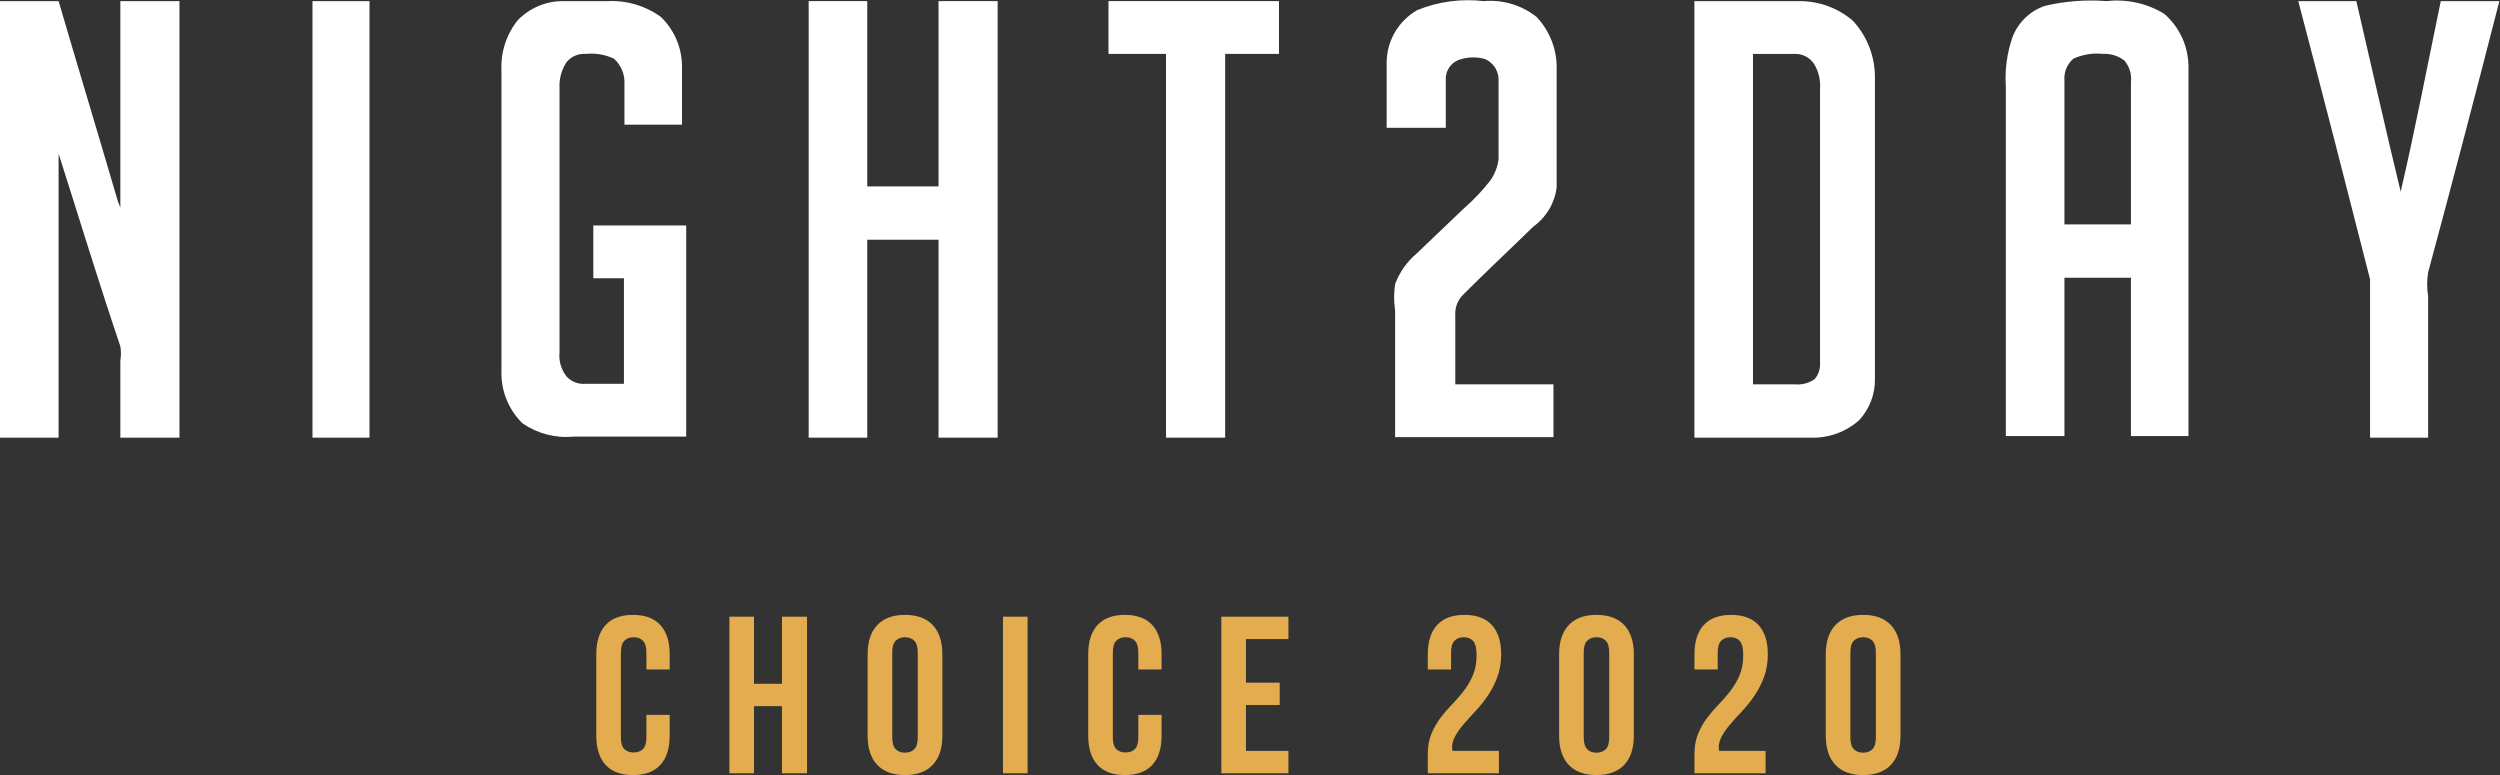 <?xml version="1.0" encoding="UTF-8" standalone="no"?>
<svg
   xmlns:dc="http://purl.org/dc/elements/1.1/"
   xmlns:cc="http://creativecommons.org/ns#"
   xmlns:rdf="http://www.w3.org/1999/02/22-rdf-syntax-ns#"
   xmlns:svg="http://www.w3.org/2000/svg"
   xmlns="http://www.w3.org/2000/svg"
   xmlns:sodipodi="http://sodipodi.sourceforge.net/DTD/sodipodi-0.dtd"
   xmlns:inkscape="http://www.inkscape.org/namespaces/inkscape"
   version="1.1"
   id="svg2"
   xml:space="preserve"
   width="525.885"
   height="163.037"
   viewBox="0 0 525.885 163.037"
   sodipodi:docname="logo_2.ai"><rect x="0" y="0" width="525.885" height="163.037" fill="#333333" stroke="none"/><defs
     id="defs6"><clipPath
       clipPathUnits="userSpaceOnUse"
       id="clipPath18"><path
         d="M 0,122.278 H 394.414 V 0 H 0 Z"
         id="path16" /></clipPath></defs><sodipodi:namedview
     pagecolor="#ffffff"
     bordercolor="#666666"
     borderopacity="1"
     objecttolerance="10"
     gridtolerance="10"
     guidetolerance="10"
     inkscape:pageopacity="0"
     inkscape:pageshadow="2"
     inkscape:window-width="640"
     inkscape:window-height="480"
     id="namedview4" /><g
     id="g10"
     inkscape:groupmode="layer"
     inkscape:label="logo_2"
     transform="matrix(1.333,0,0,-1.333,0,163.037)"><g
       id="g12"><g
         id="g14"
         clip-path="url(#clipPath18)"><g
           id="g20"
           transform="translate(1e-4,53.245)"><path
             d="m 0,0 v 68.887 h 9.246 c 2.999,-10.245 6.081,-20.408 9.079,-30.654 0.172,-0.654 0.395,-1.295 0.667,-1.915 v 32.569 h 9.329 V 0 h -9.329 v 12.162 c 0.124,0.744 0.124,1.504 0,2.249 -3.415,10.078 -6.497,20.241 -9.746,30.403 L 9.246,0 Z"
             style="fill:#ffffff;fill-opacity:1;fill-rule:nonzero;stroke:none"
             id="path22" /></g><path
           d="m 49.312,122.132 h 8.996 V 53.245 h -8.996 z"
           style="fill:#ffffff;fill-opacity:1;fill-rule:nonzero;stroke:none"
           id="path24" /><g
           id="g26"
           transform="translate(81.715,119.133)"><path
             d="m 0,0 c 1.901,1.954 4.521,3.038 7.247,2.999 h 6.997 c 2.98,0.142 5.92,-0.74 8.33,-2.499 2.112,-2.026 3.313,-4.82 3.332,-7.747 v -9.246 h -9.08 v 6.331 c 0.107,1.545 -0.508,3.053 -1.666,4.081 -1.375,0.648 -2.902,0.908 -4.414,0.75 C 9.561,-5.236 8.406,-5.735 7.664,-6.664 6.88,-7.875 6.501,-9.305 6.581,-10.745 v -41.649 c -0.147,-1.408 0.273,-2.816 1.166,-3.915 0.763,-0.776 1.831,-1.172 2.915,-1.083 h 6.081 v 16.66 h -4.831 v 8.329 h 14.66 V -65.722 H 8.83 c -2.855,-0.28 -5.717,0.457 -8.08,2.083 -2.236,2.182 -3.446,5.207 -3.332,8.329 V -7.913 C -2.716,-5.049 -1.798,-2.234 0,0"
             style="fill:#ffffff;fill-opacity:1;fill-rule:nonzero;stroke:none"
             id="path28" /></g><g
           id="g30"
           transform="translate(127.612,53.245)"><path
             d="M 0,0 V 68.887 H 9.246 V 39.649 H 20.491 V 68.887 H 29.82 V 0 H 20.491 V 31.236 H 9.246 V 0 Z"
             style="fill:#ffffff;fill-opacity:1;fill-rule:nonzero;stroke:none"
             id="path32" /></g><g
           id="g34"
           transform="translate(174.925,122.132)"><path
             d="M 0,0 H 26.905 V -8.33 H 18.409 V -68.887 H 9.08 V -8.33 l -9.08,0 z"
             style="fill:#ffffff;fill-opacity:1;fill-rule:nonzero;stroke:none"
             id="path36" /></g><g
           id="g38"
           transform="translate(223.654,120.716)"><path
             d="m 0,0 c 3.324,1.347 6.934,1.834 10.496,1.416 2.994,0.263 5.975,-0.631 8.329,-2.499 2.124,-2.243 3.264,-5.242 3.166,-8.33 v -18.575 c -0.305,-2.477 -1.635,-4.713 -3.665,-6.164 -3.749,-3.665 -7.497,-7.164 -11.162,-10.829 -0.831,-0.869 -1.255,-2.049 -1.166,-3.248 v -10.829 h 15.493 v -8.33 h -24.99 v 19.992 c -0.209,1.38 -0.209,2.784 0,4.165 0.705,1.877 1.881,3.541 3.416,4.831 l 7.497,7.163 c 1.534,1.327 2.929,2.806 4.165,4.415 0.657,0.974 1.084,2.085 1.249,3.249 v 12.327 c 0.101,1.486 -0.729,2.879 -2.082,3.499 -1.25,0.375 -2.582,0.375 -3.832,0 C 5.463,-8.1 4.456,-9.419 4.498,-10.912 v -7.664 H -4.831 V -8.08 C -4.747,-4.727 -2.914,-1.662 0,0"
             style="fill:#ffffff;fill-opacity:1;fill-rule:nonzero;stroke:none"
             id="path40" /></g><g
           id="g42"
           transform="translate(276.631,113.802)"><path
             d="m 0,0 v -52.144 h 6.58 c 1.121,-0.114 2.246,0.182 3.166,0.833 0.605,0.718 0.904,1.645 0.833,2.582 v 43.231 c 0.109,1.406 -0.242,2.81 -1,3.999 C 8.899,-0.522 7.77,0.043 6.58,0 Z M -9.246,-60.557 V 8.33 H 7.413 c 3.054,-0.01 6.005,-1.102 8.33,-3.082 2.291,-2.464 3.544,-5.716 3.499,-9.08 v -47.479 c 0.036,-2.407 -0.859,-4.735 -2.499,-6.498 -2.083,-1.85 -4.796,-2.833 -7.58,-2.748 z"
             style="fill:#ffffff;fill-opacity:1;fill-rule:nonzero;stroke:none"
             id="path44" /></g><g
           id="g46"
           transform="translate(327.193,113.053)"><path
             d="m 0,0 c -0.99,-0.847 -1.516,-2.116 -1.416,-3.415 v -22.74 H 9.08 v 22.406 c 0.15,1.228 -0.212,2.463 -1,3.416 C 7.114,0.437 5.897,0.823 4.665,0.75 3.071,0.924 1.459,0.665 0,0 m -4.498,8.33 c 3.191,0.749 6.478,1.002 9.746,0.75 3.164,0.361 6.359,-0.343 9.079,-2 2.42,-2.093 3.818,-5.13 3.832,-8.33 v -58.308 h -9.08 v 24.99 H -1.416 v -24.99 h -9.246 v 55.143 c -0.173,2.596 0.167,5.2 0.999,7.664 0.856,2.393 2.758,4.264 5.165,5.081"
             style="fill:#ffffff;fill-opacity:1;fill-rule:nonzero;stroke:none"
             id="path48" /></g><g
           id="g50"
           transform="translate(362.678,122.132)"><path
             d="m 0,0 h 9.163 c 2.332,-10.079 4.581,-20.075 6.997,-30.071 2.332,9.996 4.248,20.075 6.33,30.071 h 9.246 c -3.665,-14.327 -7.413,-28.599 -11.245,-42.815 -0.207,-1.241 -0.207,-2.508 0,-3.748 v -22.324 h -9.163 v 24.989 C 7.58,-29.154 3.832,-14.577 0,0"
             style="fill:#ffffff;fill-opacity:1;fill-rule:nonzero;stroke:none"
             id="path52" /></g><g
           id="g54"
           transform="translate(105.677,9.496)"><path
             d="m 0,0 v -3.283 c 0,-2.001 -0.489,-3.536 -1.465,-4.607 -0.977,-1.071 -2.418,-1.606 -4.325,-1.606 -1.906,0 -3.348,0.535 -4.324,1.606 -0.977,1.071 -1.465,2.606 -1.465,4.607 v 12.85 c 0,2 0.488,3.536 1.465,4.607 0.976,1.071 2.418,1.606 4.324,1.606 1.907,0 3.348,-0.535 4.325,-1.606 C -0.489,13.103 0,11.567 0,9.567 v -2.4 h -3.671 v 2.647 c 0,0.894 -0.183,1.523 -0.547,1.889 -0.365,0.364 -0.854,0.547 -1.466,0.547 -0.612,0 -1.1,-0.183 -1.464,-0.547 -0.366,-0.366 -0.548,-0.995 -0.548,-1.889 V -3.53 c 0,-0.895 0.182,-1.518 0.548,-1.871 0.364,-0.353 0.852,-0.53 1.464,-0.53 0.612,0 1.101,0.177 1.466,0.53 0.364,0.353 0.547,0.976 0.547,1.871 l 0,3.53 z"
             style="fill:#e3ac4e;fill-opacity:1;fill-rule:nonzero;stroke:none"
             id="path56" /></g><g
           id="g58"
           transform="translate(118.985,0.282)"><path
             d="M 0,0 H -3.883 V 24.711 H 0 v -10.59 h 4.413 v 10.59 H 8.367 V 0 H 4.413 V 10.591 H 0 Z"
             style="fill:#e3ac4e;fill-opacity:1;fill-rule:nonzero;stroke:none"
             id="path60" /></g><g
           id="g62"
           transform="translate(140.801,5.966)"><path
             d="m 0,0 c 0,-0.895 0.182,-1.524 0.547,-1.889 0.365,-0.365 0.853,-0.547 1.465,-0.547 0.612,0 1.1,0.182 1.466,0.547 0.364,0.365 0.546,0.994 0.546,1.889 v 13.344 c 0,0.894 -0.182,1.524 -0.546,1.889 C 3.112,15.598 2.624,15.78 2.012,15.78 1.4,15.78 0.912,15.598 0.547,15.233 0.182,14.868 0,14.238 0,13.344 Z m -3.883,13.097 c 0,2 0.506,3.536 1.518,4.607 1.011,1.071 2.471,1.607 4.377,1.607 1.906,0 3.365,-0.536 4.378,-1.607 1.011,-1.071 1.518,-2.607 1.518,-4.607 V 0.247 c 0,-2 -0.507,-3.536 -1.518,-4.607 -1.013,-1.071 -2.472,-1.606 -4.378,-1.606 -1.906,0 -3.366,0.535 -4.377,1.606 -1.012,1.071 -1.518,2.607 -1.518,4.607 z"
             style="fill:#e3ac4e;fill-opacity:1;fill-rule:nonzero;stroke:none"
             id="path64" /></g><path
           d="m 158.276,24.994 h 3.883 V 0.283 h -3.883 z"
           style="fill:#e3ac4e;fill-opacity:1;fill-rule:nonzero;stroke:none"
           id="path66" /><g
           id="g68"
           transform="translate(183.305,9.496)"><path
             d="m 0,0 v -3.283 c 0,-2.001 -0.489,-3.536 -1.465,-4.607 -0.977,-1.071 -2.418,-1.606 -4.325,-1.606 -1.906,0 -3.348,0.535 -4.324,1.606 -0.977,1.071 -1.465,2.606 -1.465,4.607 v 12.85 c 0,2 0.488,3.536 1.465,4.607 0.976,1.071 2.418,1.606 4.324,1.606 1.907,0 3.348,-0.535 4.325,-1.606 C -0.489,13.103 0,11.567 0,9.567 v -2.4 h -3.671 v 2.647 c 0,0.894 -0.183,1.523 -0.547,1.889 -0.365,0.364 -0.854,0.547 -1.466,0.547 -0.612,0 -1.1,-0.183 -1.464,-0.547 -0.366,-0.366 -0.548,-0.995 -0.548,-1.889 V -3.53 c 0,-0.895 0.182,-1.518 0.548,-1.871 0.364,-0.353 0.852,-0.53 1.464,-0.53 0.612,0 1.101,0.177 1.466,0.53 0.364,0.353 0.547,0.976 0.547,1.871 l 0,3.53 z"
             style="fill:#e3ac4e;fill-opacity:1;fill-rule:nonzero;stroke:none"
             id="path70" /></g><g
           id="g72"
           transform="translate(196.613,14.58)"><path
             d="M 0,0 H 5.331 V -3.53 H 0 v -7.237 h 6.708 v -3.53 H -3.883 V 10.414 H 6.708 V 6.884 H 0 Z"
             style="fill:#e3ac4e;fill-opacity:1;fill-rule:nonzero;stroke:none"
             id="path74" /></g><g
           id="g76"
           transform="translate(233.009,18.922)"><path
             d="M 0,0 C 0,1.106 -0.183,1.853 -0.547,2.242 -0.912,2.63 -1.4,2.824 -2.012,2.824 -2.625,2.824 -3.113,2.642 -3.477,2.277 -3.842,1.912 -4.024,1.282 -4.024,0.388 v -2.647 h -3.672 v 2.4 c 0,2 0.488,3.536 1.465,4.607 0.977,1.071 2.418,1.606 4.325,1.606 C 0,6.354 1.441,5.819 2.418,4.748 3.395,3.677 3.883,2.141 3.883,0.141 3.883,-1.2 3.677,-2.413 3.266,-3.495 2.854,-4.578 2.342,-5.566 1.73,-6.46 1.118,-7.355 0.459,-8.172 -0.247,-8.914 c -0.706,-0.741 -1.341,-1.447 -1.906,-2.118 -0.565,-0.671 -1.013,-1.336 -1.342,-1.994 -0.33,-0.66 -0.436,-1.354 -0.318,-2.083 H 3.53 V -18.64 H -7.696 v 3.036 c 0,1.201 0.188,2.26 0.565,3.178 0.376,0.917 0.853,1.759 1.43,2.524 0.576,0.764 1.194,1.482 1.853,2.153 0.659,0.671 1.277,1.382 1.853,2.136 0.577,0.753 1.054,1.576 1.43,2.471 C -0.188,-2.248 0,-1.2 0,0"
             style="fill:#e3ac4e;fill-opacity:1;fill-rule:nonzero;stroke:none"
             id="path78" /></g><g
           id="g80"
           transform="translate(249.919,5.966)"><path
             d="m 0,0 c 0,-0.895 0.182,-1.524 0.547,-1.889 0.365,-0.365 0.853,-0.547 1.465,-0.547 0.612,0 1.1,0.182 1.466,0.547 0.364,0.365 0.546,0.994 0.546,1.889 v 13.344 c 0,0.894 -0.182,1.524 -0.546,1.889 C 3.112,15.598 2.624,15.78 2.012,15.78 1.4,15.78 0.912,15.598 0.547,15.233 0.182,14.868 0,14.238 0,13.344 Z m -3.883,13.097 c 0,2 0.506,3.536 1.518,4.607 1.011,1.071 2.471,1.607 4.377,1.607 1.906,0 3.365,-0.536 4.378,-1.607 1.011,-1.071 1.518,-2.607 1.518,-4.607 V 0.247 c 0,-2 -0.507,-3.536 -1.518,-4.607 -1.013,-1.071 -2.472,-1.606 -4.378,-1.606 -1.906,0 -3.366,0.535 -4.377,1.606 -1.012,1.071 -1.518,2.607 -1.518,4.607 z"
             style="fill:#e3ac4e;fill-opacity:1;fill-rule:nonzero;stroke:none"
             id="path82" /></g><g
           id="g84"
           transform="translate(275.089,18.922)"><path
             d="M 0,0 C 0,1.106 -0.183,1.853 -0.547,2.242 -0.912,2.63 -1.4,2.824 -2.012,2.824 -2.625,2.824 -3.113,2.642 -3.477,2.277 -3.842,1.912 -4.024,1.282 -4.024,0.388 v -2.647 h -3.672 v 2.4 c 0,2 0.488,3.536 1.465,4.607 0.977,1.071 2.418,1.606 4.325,1.606 C 0,6.354 1.441,5.819 2.418,4.748 3.395,3.677 3.883,2.141 3.883,0.141 3.883,-1.2 3.677,-2.413 3.266,-3.495 2.854,-4.578 2.342,-5.566 1.73,-6.46 1.118,-7.355 0.459,-8.172 -0.247,-8.914 c -0.706,-0.741 -1.341,-1.447 -1.906,-2.118 -0.565,-0.671 -1.013,-1.336 -1.342,-1.994 -0.33,-0.66 -0.436,-1.354 -0.318,-2.083 H 3.53 V -18.64 H -7.696 v 3.036 c 0,1.201 0.188,2.26 0.565,3.178 0.376,0.917 0.853,1.759 1.43,2.524 0.576,0.764 1.194,1.482 1.853,2.153 0.659,0.671 1.277,1.382 1.853,2.136 0.577,0.753 1.054,1.576 1.43,2.471 C -0.188,-2.248 0,-1.2 0,0"
             style="fill:#e3ac4e;fill-opacity:1;fill-rule:nonzero;stroke:none"
             id="path86" /></g><g
           id="g88"
           transform="translate(291.999,5.966)"><path
             d="m 0,0 c 0,-0.895 0.182,-1.524 0.547,-1.889 0.365,-0.365 0.853,-0.547 1.465,-0.547 0.612,0 1.1,0.182 1.466,0.547 0.364,0.365 0.546,0.994 0.546,1.889 v 13.344 c 0,0.894 -0.182,1.524 -0.546,1.889 C 3.112,15.598 2.624,15.78 2.012,15.78 1.4,15.78 0.912,15.598 0.547,15.233 0.182,14.868 0,14.238 0,13.344 Z m -3.883,13.097 c 0,2 0.506,3.536 1.518,4.607 1.011,1.071 2.471,1.607 4.377,1.607 1.906,0 3.365,-0.536 4.378,-1.607 1.011,-1.071 1.518,-2.607 1.518,-4.607 V 0.247 c 0,-2 -0.507,-3.536 -1.518,-4.607 -1.013,-1.071 -2.472,-1.606 -4.378,-1.606 -1.906,0 -3.366,0.535 -4.377,1.606 -1.012,1.071 -1.518,2.607 -1.518,4.607 z"
             style="fill:#e3ac4e;fill-opacity:1;fill-rule:nonzero;stroke:none"
             id="path90" /></g></g></g></g></svg>
